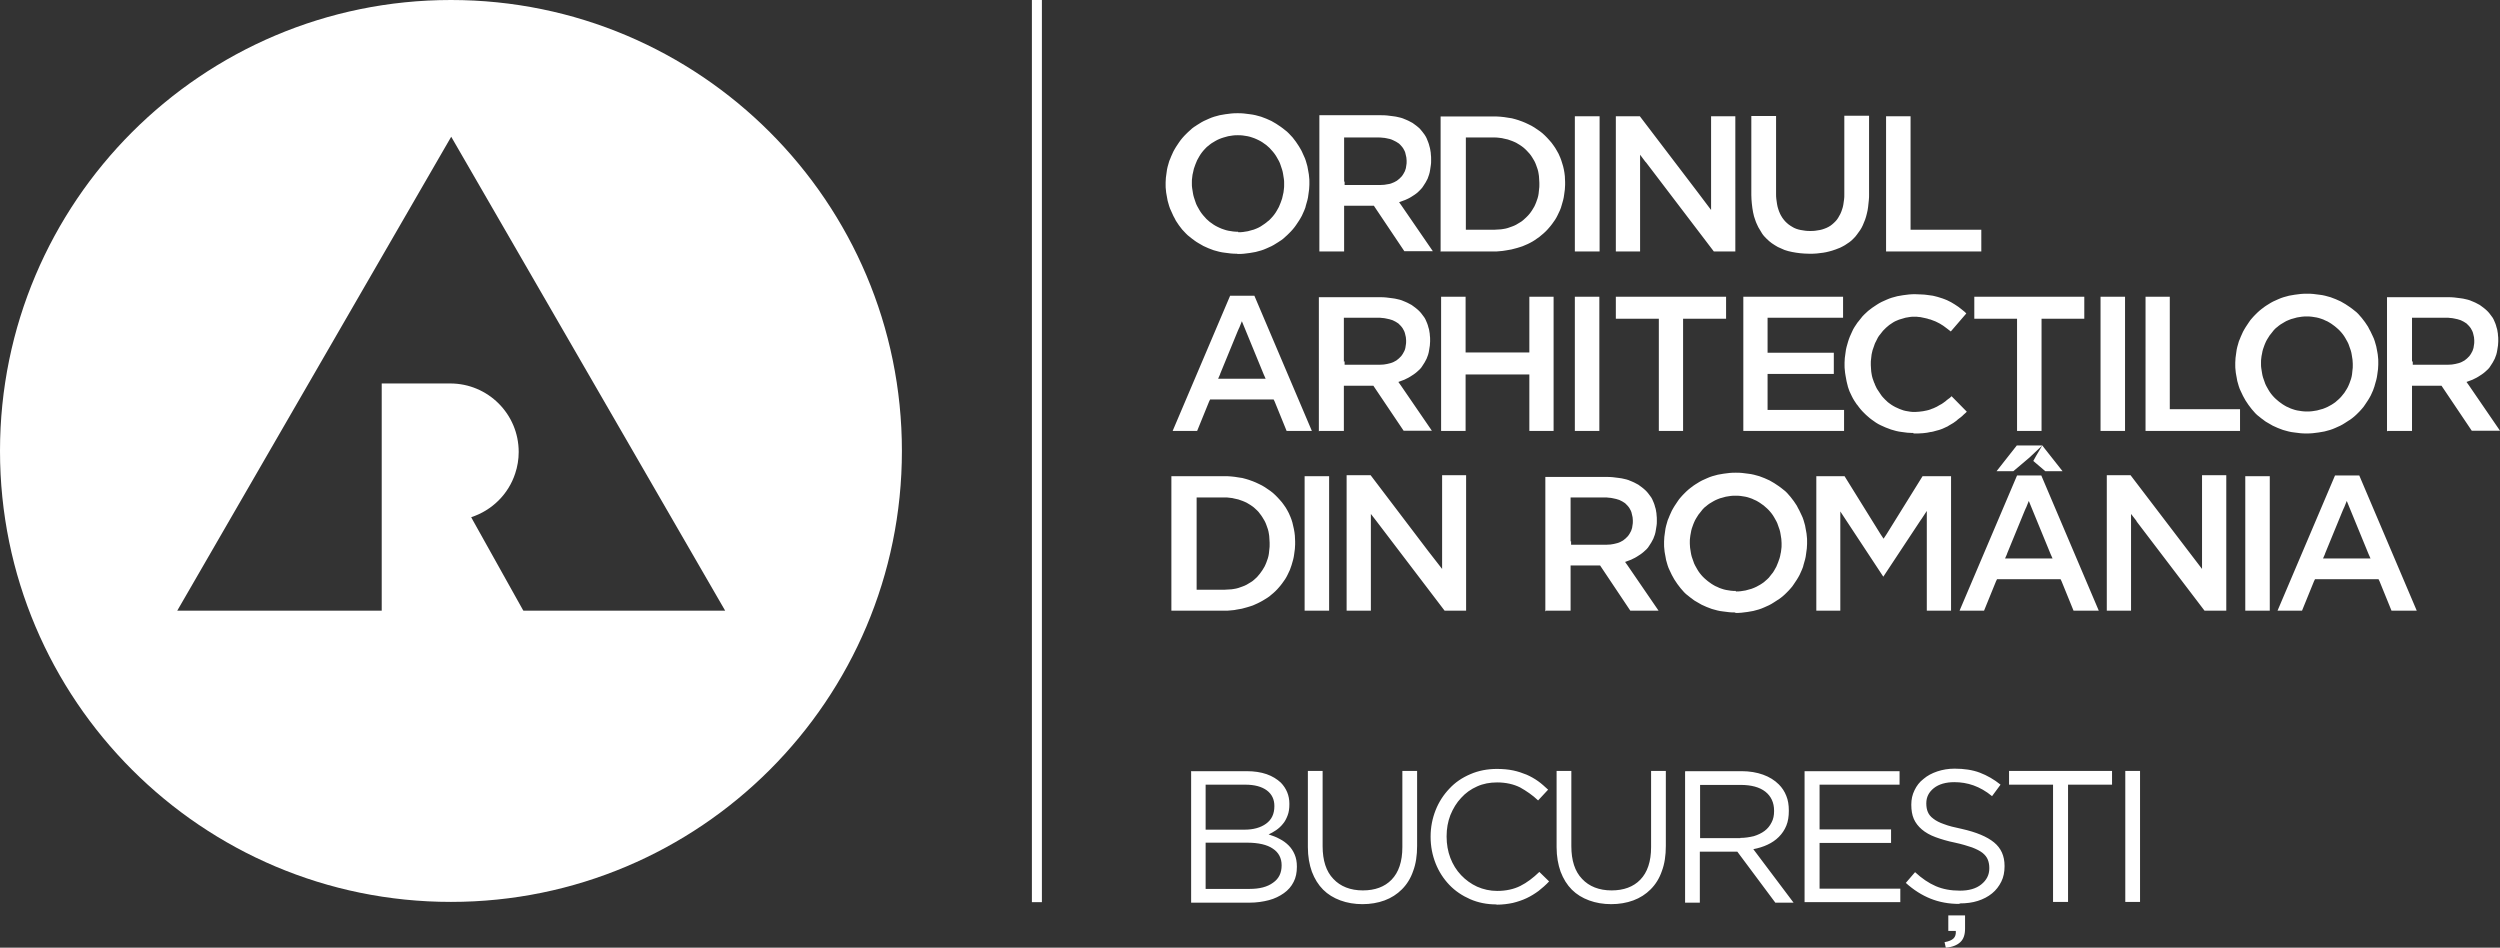 <?xml version="1.0" encoding="UTF-8" standalone="no"?>
<svg
   xmlns:svg="http://www.w3.org/2000/svg"
   xmlns="http://www.w3.org/2000/svg"
   style="fill-rule:evenodd"
   id="svg2"
   viewBox="0 0 5542.256 2100.859"
   height="74.44"
   width="196.379"
   version="1.1">
  <rect x="0" y="0" width="5542.256" height="2100.859" fill="#333333" stroke="none"/>
  <path
     id="path2"
     style="fill:#ffffff;fill-opacity:1"
     d="m 999.723,-1.0183e-4 c 551.953,0 999.723,447.769 999.723,999.723 0,551.953 -447.769,999.723 -999.723,999.723 C 447.769,1999.446 -1.3919578e-4,1551.676 -1.3919578e-4,999.723 -1.3919578e-4,447.769 447.769,-1.0183e-4 999.723,-1.0183e-4 z M 1159.878,1353.283 l -111.388,-199.501 -3.879,-7.204 c 45.996,-14.963 82.571,-50.984 97.534,-96.98 4.987,-14.963 7.758,-31.034 7.758,-47.659 0,-84.234 -68.163,-151.843 -151.843,-151.843 l -151.843,0 0,503.741 -453.311,0 303.685,-525.353 303.685,-525.353 303.685,525.353 303.685,525.353 -446.661,0 z" />
  <path
     style="fill:#ffffff;fill-rule:nonzero;fill-opacity:1"
     id="polygon12"
     d="m 2309.781,-1.0183e-4 -22.167,0 0,2000 22.167,0 z" />
  <path
     d="m 5292.879,955.389 h 54.309 v -92.546 -3.879 -3.879 h 3.879 3.879 53.2 1.108 1.663 1.663 l 1.108,1.663 1.108,1.663 64.838,96.426 h 62.621 l -68.717,-100.305 -2.771,-3.879 -2.771,-3.879 4.433,-1.663 4.433,-1.663 c 3.325,-1.108 6.096,-2.217 8.867,-3.879 2.771,-1.108 5.542,-2.771 8.312,-4.433 2.771,-1.663 5.542,-3.325 7.758,-4.988 2.771,-1.663 4.987,-3.879 7.204,-5.542 2.217,-2.217 4.433,-3.879 6.65,-6.096 2.217,-2.217 3.879,-4.433 5.542,-7.204 1.663,-2.217 3.325,-4.988 4.987,-7.758 1.663,-2.771 2.771,-5.542 4.433,-8.313 v 0 0 c 1.108,-2.771 2.217,-6.096 3.325,-8.867 1.108,-3.325 1.663,-6.65 2.217,-9.975 0.554,-3.325 1.108,-7.204 1.663,-10.529 0,-2.771 0.554,-6.096 0.554,-8.867 v -2.217 -1.108 c 0,-3.325 0,-7.204 -0.554,-9.975 0,-3.325 -0.554,-6.096 -1.108,-8.867 v -0.554 c -0.554,-3.325 -1.108,-6.096 -2.217,-8.867 -0.554,-2.771 -1.663,-6.096 -2.771,-8.867 -1.108,-2.771 -2.217,-5.542 -3.325,-7.758 v 0 c -1.108,-2.771 -2.771,-4.988 -4.433,-7.204 -1.663,-2.217 -3.325,-4.433 -4.987,-6.65 -1.663,-2.217 -3.879,-4.433 -5.542,-6.096 -2.217,-2.217 -4.987,-4.433 -7.758,-6.65 -2.771,-2.217 -5.542,-3.879 -8.312,-6.096 -2.771,-1.663 -6.096,-3.325 -9.421,-4.988 -3.325,-1.663 -6.65,-2.771 -10.529,-4.433 l -1.108,-0.554 c -3.325,-1.108 -6.65,-2.217 -9.975,-2.771 v 0 c -3.879,-1.108 -7.758,-1.663 -12.192,-2.217 -4.433,-0.554 -8.313,-1.108 -13.3,-1.663 -4.433,-0.554 -8.867,-0.554 -13.854,-0.554 h -135.218 v 297.589 z m 54.309,-153.505 v -89.776 -3.879 -3.879 h 3.879 3.879 68.163 c 2.771,0 6.096,0 8.867,0.554 2.771,0 5.542,0.554 8.312,1.108 2.771,0.554 4.988,1.108 7.758,1.663 2.217,0.554 4.987,1.663 7.204,2.217 2.217,1.108 4.433,2.217 6.65,3.325 2.217,1.108 3.879,2.771 6.096,3.879 1.663,1.663 3.325,3.325 4.988,4.988 1.663,1.663 2.771,3.325 4.433,5.542 1.108,2.217 2.217,3.879 3.325,6.096 1.108,2.217 1.663,4.433 2.217,6.65 0.554,2.217 1.108,4.988 1.663,7.204 v 0 c 0,2.217 0.554,4.433 0.554,6.65 v 0 1.663 1.108 c 0,2.217 0,4.988 -0.554,7.204 -0.554,2.217 -0.554,4.988 -1.108,7.204 -0.554,2.217 -1.663,4.433 -2.217,6.65 v 0 c -1.108,2.217 -2.217,3.879 -3.325,6.096 -1.108,2.217 -2.771,3.879 -3.879,5.542 -1.663,1.663 -3.325,3.325 -4.987,4.988 -1.663,1.663 -3.879,2.771 -5.542,4.433 -2.217,1.108 -3.879,2.217 -6.096,3.325 v 0 0 c -4.433,2.217 -9.421,3.325 -14.408,4.433 -4.988,1.108 -9.975,1.663 -15.517,1.663 v 0 h -1.663 -69.271 -3.879 -3.879 v -3.879 -3.879 z m -862.843,224.993 11.083,-9.421 3.325,-2.771 28.817,-27.154 v 0 h -56.525 l -44.888,57.08 h 37.129 z m 23.275,-4.987 26.6,22.721 h 38.238 l -39.346,-49.875 -5.542,-7.204 v 0 l -13.854,23.275 z M 4026.6,1353.838 h 53.2 v -190.635 -4.987 -2.771 -21.613 c 31.588,48.213 63.73,96.426 95.317,144.638 l 83.126,-125.797 1.663,-2.217 v 0 l 11.637,-17.733 v 21.613 2.771 4.988 191.743 h 53.755 V 1055.694 h -63.175 l -79.8,128.567 -3.325,4.987 -3.325,4.987 -3.325,-4.987 -3.325,-4.987 -79.8,-128.567 H 4026.6 Z m 1022.444,0 h 54.309 l 26.6,-65.392 1.108,-2.217 1.108,-2.217 h 2.217 2.217 131.893 2.217 2.217 l 1.108,2.217 1.108,2.217 26.6,65.392 h 55.971 l -127.459,-299.806 h -53.755 z m 105.292,-126.351 39.346,-95.871 2.217,-4.987 1.108,-2.217 v 0 l 5.542,-13.854 8.867,21.613 v 0 l 39.346,95.871 v 0 l 2.217,4.987 2.217,4.988 h -5.542 -5.542 -83.126 -5.542 -5.542 l 2.217,-4.988 2.217,-4.987 z m -810.197,126.351 h 54.309 l 26.6,-65.392 1.108,-2.217 1.108,-2.217 h 2.217 2.217 131.893 2.217 2.217 l 1.108,2.217 1.108,2.217 26.6,65.392 h 55.971 l -127.459,-299.806 h -53.755 z m 105.292,-126.351 39.346,-95.871 2.217,-4.987 1.108,-2.217 v 0 l 5.542,-13.854 8.867,21.613 v 0 l 39.346,95.871 v 0 l 2.217,4.987 2.217,4.988 h -5.542 -5.542 -83.126 -5.542 -5.542 l 2.217,-4.988 2.217,-4.987 z M 2599.612,955.389 h 54.309 l 26.6,-65.392 1.108,-2.217 1.108,-2.217 h 2.217 2.217 131.893 2.217 2.217 l 1.108,2.217 1.108,2.217 26.6,65.392 h 55.971 L 2780.826,655.583 h -53.755 z m 105.292,-126.351 39.346,-95.871 2.217,-4.988 1.108,-2.217 v 0 l 5.542,-13.854 8.867,21.613 v 0 l 39.346,95.871 v 0 l 2.217,4.988 2.217,4.988 h -5.542 -5.542 -83.126 -5.542 -5.542 l 2.217,-4.988 2.217,-4.988 z m 2019.396,353.006 v -21.058 -2.771 -18.842 l 11.638,14.963 1.108,2.217 17.733,23.275 132.447,174.009 h 48.213 v -300.36 h -53.755 v 165.697 21.058 2.217 18.842 l -30.479,-39.9 v 0 l -128.013,-167.914 h -52.646 v 300.36 h 53.755 z m -1685.231,0 v -21.058 -2.771 -18.842 l 11.637,14.963 1.663,2.217 17.733,23.275 132.447,174.009 h 47.659 v -300.36 h -53.2 v 165.697 21.058 2.217 18.842 l -31.034,-39.9 v 0 l -127.459,-167.914 h -53.2 v 300.36 h 53.755 z m 596.841,-796.342 v -21.058 -2.217 -19.396 l 11.638,15.517 1.663,1.663 17.733,23.275 132.447,174.009 h 47.659 V 257.689 h -53.755 v 165.143 21.058 2.771 18.842 l -30.479,-40.454 v 0 L 3635.356,257.689 h -53.2 v 299.806 h 53.755 z m -892.214,177.334 c 4.433,0 9.421,0 13.854,-0.554 4.433,-0.554 8.867,-1.108 13.3,-1.663 4.433,-0.554 8.867,-1.663 12.746,-2.217 4.433,-1.108 8.313,-2.217 12.192,-3.325 3.879,-1.108 7.758,-2.771 11.637,-4.433 3.879,-1.663 7.758,-3.325 11.083,-4.988 3.325,-1.663 7.204,-3.879 10.529,-6.096 3.325,-2.217 6.65,-3.879 9.421,-6.096 l 1.108,-0.554 c 3.325,-2.217 6.65,-4.988 9.421,-7.758 3.325,-2.771 6.096,-5.542 8.867,-8.313 2.771,-2.771 5.542,-5.542 8.313,-8.867 2.771,-3.325 4.987,-6.096 7.204,-9.421 v 0 c 2.217,-3.325 4.433,-6.65 6.65,-9.975 2.217,-3.325 3.879,-6.65 6.096,-10.529 1.663,-3.325 3.325,-7.204 4.987,-11.083 v 0 c 1.108,-3.325 2.771,-6.096 3.325,-9.421 l 0.554,-2.217 c 1.108,-3.879 2.217,-7.758 3.325,-11.638 1.108,-3.879 1.663,-7.758 2.217,-12.192 0.554,-3.879 1.108,-8.313 1.663,-12.192 0,-3.325 0.554,-6.65 0.554,-9.975 v -2.771 -1.108 -2.771 c 0,-3.325 0,-6.65 -0.554,-9.975 -0.554,-4.433 -0.554,-8.313 -1.663,-12.192 -0.554,-3.879 -1.663,-8.313 -2.217,-12.192 -1.108,-3.879 -2.217,-7.758 -3.325,-11.638 -1.108,-3.879 -2.771,-7.758 -4.433,-11.083 -1.663,-3.879 -3.325,-7.204 -4.988,-11.083 -1.663,-3.325 -3.879,-6.65 -6.096,-10.529 -1.663,-2.771 -3.879,-5.542 -5.542,-8.313 l -1.108,-1.663 c -2.217,-3.325 -4.987,-6.096 -7.204,-9.421 -2.771,-2.771 -5.542,-6.096 -8.312,-8.867 -2.771,-2.771 -5.542,-5.542 -8.867,-7.758 v 0 c -2.771,-2.217 -6.096,-4.988 -9.421,-7.204 l -1.663,-1.108 c -2.771,-1.663 -5.542,-3.879 -8.312,-5.542 -3.325,-2.217 -7.204,-3.879 -10.529,-6.096 -3.879,-1.663 -7.204,-3.325 -11.083,-4.988 -3.879,-1.663 -7.758,-2.771 -11.637,-4.433 -3.879,-1.108 -8.313,-2.217 -12.192,-3.325 -4.433,-1.108 -8.312,-1.663 -12.746,-2.217 -4.433,-0.554 -8.867,-1.108 -13.3,-1.663 -4.433,-0.554 -9.421,-0.554 -13.854,-0.554 -4.433,0 -9.421,0 -13.854,0.554 -4.433,0.554 -8.867,1.108 -13.3,1.663 -4.433,0.554 -8.867,1.663 -12.746,2.217 -4.433,1.108 -8.312,2.217 -12.192,3.325 -3.879,1.108 -7.758,2.771 -11.638,4.433 -3.879,1.663 -7.758,3.325 -11.083,4.988 -3.325,1.663 -7.204,3.879 -10.529,6.096 -3.325,2.217 -6.65,3.879 -9.421,6.096 l -1.108,0.554 c -3.325,2.217 -6.65,4.988 -9.421,7.758 -3.325,2.771 -6.096,5.542 -8.867,8.313 -2.771,2.771 -5.542,5.542 -8.312,8.867 -2.771,3.325 -4.988,6.096 -7.204,9.421 v 0 c -2.217,3.325 -4.433,6.65 -6.65,9.975 -2.217,3.325 -3.879,6.65 -6.096,10.529 -1.663,3.325 -3.325,7.204 -4.988,11.083 v 0 c -1.108,3.325 -2.771,6.65 -3.879,9.421 l -0.554,1.663 c -1.108,3.879 -2.217,7.758 -3.325,11.638 -1.108,3.879 -1.663,7.758 -2.217,12.192 -0.554,3.879 -1.108,8.313 -1.663,12.192 0,3.325 -0.554,6.65 -0.554,9.975 v 2.771 1.108 2.771 c 0,3.325 0,6.65 0.554,9.975 v 0 c 0.554,4.433 0.554,8.313 1.663,12.192 0.554,3.879 1.663,8.313 2.217,12.192 1.108,3.879 2.217,7.758 3.325,11.638 1.108,3.879 2.771,7.758 4.433,11.083 1.663,3.879 3.325,7.204 4.988,11.083 1.663,3.325 3.879,6.65 5.542,10.529 2.217,3.325 4.433,6.65 6.65,9.975 v 0 c 2.217,3.325 4.987,6.096 7.204,9.421 2.771,2.771 5.542,6.096 8.313,8.867 2.771,2.771 5.542,5.542 8.867,7.758 3.325,2.771 6.096,4.988 9.421,7.204 l 0.554,0.554 c 3.325,2.217 6.096,4.433 9.421,6.096 3.325,2.217 7.204,3.879 10.529,6.096 3.879,1.663 7.204,3.325 11.083,4.988 3.879,1.663 7.758,2.771 11.637,4.433 3.879,1.108 8.313,2.217 12.192,3.325 4.433,1.108 8.312,1.663 12.746,2.217 4.433,0.554 8.867,1.108 13.3,1.663 4.433,0.554 9.421,0.554 13.854,0.554 z m 1.108,-49.321 c -3.879,0 -7.204,0 -11.083,-0.554 -3.325,-0.554 -7.204,-1.108 -10.529,-1.663 -3.325,-0.554 -6.65,-1.663 -9.975,-2.771 -3.325,-1.108 -6.65,-2.217 -9.975,-3.879 -3.325,-1.663 -6.096,-2.771 -8.867,-4.433 -2.771,-1.663 -5.542,-3.325 -8.312,-5.542 -2.771,-1.663 -5.542,-3.879 -7.758,-6.096 -2.771,-2.217 -4.987,-4.433 -7.204,-7.204 -2.217,-2.217 -4.433,-4.988 -6.65,-7.758 v 0 c -2.217,-2.771 -3.879,-5.542 -5.542,-8.313 -1.663,-2.771 -3.325,-5.542 -4.987,-8.867 -1.663,-2.771 -2.771,-6.096 -3.879,-9.421 v 0 c -1.108,-3.325 -2.217,-6.65 -3.325,-9.975 -1.108,-3.325 -1.663,-6.65 -2.217,-9.975 -0.554,-3.325 -1.108,-6.65 -1.663,-10.529 -0.554,-2.771 -0.554,-6.096 -0.554,-8.867 v 0 -1.663 -1.108 -1.663 0 c 0,-3.325 0,-6.096 0.554,-8.867 0.554,-3.325 0.554,-7.204 1.663,-10.529 0.554,-3.325 1.663,-6.65 2.217,-9.975 1.108,-3.325 2.217,-6.65 3.325,-9.421 v 0 c 1.108,-3.325 2.771,-6.096 3.879,-9.421 v 0 c 1.663,-2.771 3.325,-6.096 4.987,-8.867 1.663,-2.771 3.325,-5.542 5.542,-8.313 2.217,-2.771 3.879,-4.988 6.65,-7.758 2.217,-2.217 4.433,-4.988 7.204,-6.65 v 0 c 2.771,-2.217 4.987,-4.433 7.758,-6.096 2.771,-1.663 5.542,-3.325 8.312,-4.988 2.771,-1.663 6.096,-3.325 8.867,-4.433 v 0 c 3.325,-1.108 6.65,-2.771 9.421,-3.325 3.325,-1.108 6.65,-1.663 9.975,-2.771 3.325,-0.554 7.204,-1.108 10.529,-1.663 3.325,-0.554 7.204,-0.554 11.083,-0.554 v 0 0 0 c 3.879,0 7.204,0 11.083,0.554 3.325,0.554 7.204,1.108 10.529,1.663 3.325,0.554 6.65,1.663 9.975,2.771 3.325,1.108 6.65,2.217 9.975,3.879 3.325,1.663 6.096,2.771 8.867,4.433 2.771,1.663 5.542,3.325 8.313,5.542 2.771,1.663 5.542,3.879 7.758,6.096 2.771,2.217 4.987,4.433 7.204,7.204 2.217,2.217 4.433,4.988 6.65,7.758 v 0 c 2.217,2.771 3.879,5.542 5.542,8.313 1.663,2.771 3.325,5.542 4.987,8.867 1.663,2.771 2.771,6.096 3.879,9.421 v 0 c 1.108,3.325 2.217,6.65 3.325,9.975 1.108,3.325 1.663,6.65 2.217,9.975 0.554,3.325 1.108,6.65 1.663,10.529 0.554,2.771 0.554,6.096 0.554,8.867 v 0 1.663 1.108 1.663 0 c 0,3.325 0,6.096 -0.554,9.421 -0.554,3.325 -0.554,7.204 -1.663,10.529 -0.554,3.325 -1.663,6.65 -2.217,9.975 -1.108,3.325 -2.217,6.65 -3.325,9.421 -1.108,3.325 -2.771,6.096 -3.879,9.421 -1.663,2.771 -3.325,6.096 -4.987,8.867 -1.663,2.771 -3.325,5.542 -5.542,8.313 -2.217,2.771 -3.879,4.988 -6.65,7.758 -2.217,2.217 -4.433,4.988 -7.204,6.65 -2.771,2.217 -4.988,4.433 -7.758,6.096 -2.771,1.663 -5.542,3.879 -8.313,5.542 -2.771,1.663 -6.096,3.325 -8.867,4.433 v 0 c -3.325,1.108 -6.096,2.771 -9.421,3.325 -3.325,1.108 -6.65,1.663 -9.975,2.771 -3.325,0.554 -7.204,1.108 -10.529,1.663 -3.325,0.554 -7.204,0.554 -11.083,0.554 v 0 0 0 z m 180.105,43.779 h 54.863 v -93.655 -3.879 -3.879 h 3.879 3.879 53.755 1.108 1.663 1.663 l 1.108,1.663 1.108,1.663 65.392,97.534 h 63.175 l -69.271,-100.859 -2.771,-3.879 -2.771,-3.879 4.433,-1.663 4.433,-1.663 c 3.325,-1.108 6.096,-2.217 9.421,-3.879 2.771,-1.108 5.542,-2.771 8.312,-4.433 2.771,-1.663 5.542,-3.325 7.758,-4.988 2.771,-1.663 4.988,-3.879 7.204,-5.542 2.217,-2.217 4.433,-4.433 6.65,-6.65 2.217,-2.217 3.879,-4.433 5.542,-7.204 1.663,-2.771 3.325,-4.988 4.987,-7.758 1.663,-2.771 2.771,-5.542 4.433,-8.313 v 0 0 c 1.108,-2.771 2.217,-6.096 3.325,-9.421 1.108,-3.325 1.663,-6.65 2.217,-9.975 0.554,-3.325 1.108,-7.204 1.663,-11.083 0.554,-2.771 0.554,-6.096 0.554,-9.421 v -2.217 -1.108 c 0,-3.325 0,-7.204 -0.554,-10.529 0,-3.325 -0.554,-6.096 -1.108,-8.867 v -0.554 c -0.554,-3.325 -1.108,-6.096 -2.217,-9.421 -0.554,-2.771 -1.663,-6.096 -2.771,-8.867 -1.108,-2.771 -2.217,-5.542 -3.325,-8.313 v 0 c -1.108,-2.771 -2.771,-4.988 -4.433,-7.758 -1.663,-2.217 -3.325,-4.433 -4.987,-6.65 -1.663,-2.217 -3.879,-4.433 -5.542,-6.65 -2.217,-2.217 -4.987,-4.433 -7.758,-6.65 -2.771,-2.217 -5.542,-3.879 -8.312,-6.096 -2.771,-1.663 -6.096,-3.325 -9.421,-4.988 -3.325,-1.663 -6.65,-2.771 -10.529,-4.433 l -1.108,-0.554 c -3.325,-1.108 -6.65,-2.217 -9.975,-2.771 v 0 c -3.879,-1.108 -7.758,-1.663 -12.192,-2.217 -4.433,-0.554 -8.867,-1.108 -13.3,-1.663 -4.433,-0.554 -8.867,-0.554 -13.854,-0.554 h -136.326 v 299.806 z m 54.863,-154.613 v -90.33 -3.879 -3.879 h 3.879 3.879 68.717 c 2.771,0 6.096,0 8.867,0.554 2.771,0 5.542,0.554 8.313,1.108 2.771,0.554 4.987,1.108 7.758,1.663 2.217,0.554 4.987,1.663 7.204,2.771 2.217,1.108 4.433,2.217 6.65,3.325 2.217,1.108 3.879,2.771 6.096,3.879 1.663,1.663 3.879,3.325 4.987,4.988 1.663,1.663 2.771,3.325 4.433,5.542 1.108,2.217 2.217,3.879 3.325,6.096 1.108,2.217 1.663,4.433 2.217,7.204 0.554,2.217 1.108,4.988 1.663,7.204 v 0 c 0,2.217 0.554,4.433 0.554,6.65 v 0 1.663 1.108 c 0,2.217 0,4.988 -0.554,7.204 -0.554,2.217 -0.554,4.988 -1.108,7.204 -0.554,2.217 -1.663,4.433 -2.217,6.65 v 0 c -1.108,2.217 -2.217,3.879 -3.325,6.096 -1.108,2.217 -2.771,3.879 -3.879,5.542 -1.663,1.663 -3.325,3.325 -4.988,4.988 -1.663,1.663 -3.879,2.771 -5.542,4.433 -2.217,1.108 -3.879,2.217 -6.096,3.325 v 0 0 c -4.433,2.217 -9.421,3.879 -14.408,4.433 -4.988,1.108 -9.975,1.663 -15.517,1.663 v 0 h -1.663 -70.38 -3.879 -3.879 v -3.879 -3.879 z m 215.018,154.613 h 115.267 2.771 c 3.879,0 7.204,0 11.083,-0.554 4.433,-0.554 9.421,-0.554 13.854,-1.663 v 0 c 4.433,-0.554 8.867,-1.663 12.746,-2.217 v 0 c 4.433,-1.108 8.312,-2.217 12.746,-3.325 4.433,-1.108 8.312,-2.771 12.192,-3.879 3.879,-1.663 7.758,-3.325 11.638,-4.988 3.879,-1.663 7.204,-3.879 10.529,-5.542 3.325,-2.217 6.65,-3.879 9.975,-6.65 3.325,-2.217 6.65,-4.433 9.421,-7.204 2.771,-2.217 6.096,-4.988 8.867,-7.758 2.771,-2.771 5.542,-5.542 7.758,-8.313 2.217,-2.771 4.987,-5.542 7.204,-8.867 v 0 c 2.217,-3.325 4.433,-6.096 6.65,-9.421 2.217,-3.325 3.879,-6.65 5.542,-9.975 1.663,-3.325 3.325,-7.204 4.988,-10.529 1.108,-3.325 2.771,-6.096 3.325,-9.421 l 0.554,-1.663 c 1.108,-3.879 2.217,-7.758 3.325,-11.638 1.108,-3.879 1.663,-7.758 2.217,-11.638 0.554,-3.879 1.108,-7.758 1.663,-12.192 0,-3.325 0.554,-6.65 0.554,-9.975 v -2.771 -1.108 -2.771 c 0,-4.433 -0.554,-8.867 -0.554,-12.746 -0.554,-4.988 -1.108,-9.975 -2.217,-14.963 -1.108,-4.988 -2.217,-9.975 -3.879,-14.408 -1.108,-4.433 -2.771,-8.313 -4.433,-12.746 l -0.554,-1.108 c -1.663,-4.433 -3.879,-8.867 -6.65,-13.3 -2.217,-4.433 -4.987,-8.313 -7.758,-12.192 -2.771,-3.879 -5.542,-7.758 -8.867,-11.083 -3.325,-3.879 -6.65,-7.204 -9.975,-10.529 -3.325,-3.325 -7.204,-6.65 -11.083,-9.421 -3.879,-2.771 -7.758,-5.542 -12.192,-8.313 -4.433,-2.771 -8.312,-4.988 -13.3,-7.204 v 0 c -4.433,-2.217 -9.421,-4.433 -13.854,-6.096 l -1.663,-0.554 c -4.433,-1.663 -8.867,-3.325 -13.3,-4.433 -4.987,-1.663 -10.529,-2.771 -16.071,-3.325 -5.542,-1.108 -11.083,-1.663 -16.625,-2.217 -4.988,-0.554 -9.975,-0.554 -14.963,-0.554 h -2.771 -115.267 v 299.806 z m 54.863,-55.417 v -189.526 -3.879 -3.879 h 3.879 3.879 53.755 1.663 v 0 c 3.325,0 6.65,0 9.421,0.554 3.325,0.554 7.204,0.554 10.529,1.663 3.325,0.554 6.65,1.663 9.975,2.217 3.325,1.108 6.65,2.217 9.421,3.325 v 0 c 3.325,1.108 6.096,2.771 8.867,3.879 2.771,1.663 5.542,3.325 8.313,4.988 2.771,1.663 5.542,3.879 7.758,5.542 2.771,2.217 4.988,4.433 7.204,6.65 v 0 0 0 c 2.217,2.217 4.433,4.988 6.65,7.204 v 0 c 2.217,2.771 3.879,4.988 5.542,7.758 1.663,2.771 3.325,5.542 4.987,8.313 v 0 c 1.663,2.771 2.771,6.096 3.879,8.867 v 0 0 c 1.108,3.325 2.217,6.096 3.325,9.421 1.108,3.325 1.663,6.65 2.217,9.975 0.554,3.325 1.108,6.65 1.108,10.529 0,2.771 0.554,6.096 0.554,9.421 v 0 1.663 1.108 1.663 0 c 0,3.325 0,6.65 -0.554,9.421 -0.554,3.325 -0.554,7.204 -1.108,10.529 -0.554,3.325 -1.108,6.65 -2.217,9.975 v 0 c -1.108,3.325 -2.217,6.65 -3.325,9.421 v 0 c -1.108,3.325 -2.771,6.096 -3.879,8.867 -1.663,2.771 -3.325,5.542 -4.987,8.313 -1.663,2.771 -3.879,5.542 -5.542,7.758 v 0 c -2.217,2.217 -3.879,4.988 -6.65,7.204 l -1.108,1.108 v 0 c -2.217,1.663 -3.879,3.879 -6.096,5.542 -2.217,2.217 -4.987,3.879 -7.758,5.542 -2.771,1.663 -5.542,3.325 -8.313,4.988 -2.771,1.663 -6.096,2.771 -8.867,3.879 -3.325,1.108 -6.096,2.217 -9.421,3.325 -3.325,1.108 -6.65,1.663 -9.975,2.217 -3.325,0.554 -7.204,1.108 -10.529,1.108 -2.771,0 -6.096,0.554 -9.421,0.554 v 0 h -1.663 -53.755 -3.879 -3.879 v -3.879 -3.879 z m 296.481,-244.389 h -54.863 v 299.806 h 54.863 z m 466.611,304.794 c 4.987,0 9.975,0 14.963,-0.554 4.987,-0.554 9.421,-1.108 13.854,-1.663 4.433,-0.554 8.867,-1.663 13.3,-2.771 4.433,-1.108 8.313,-2.217 12.746,-3.879 l 1.663,-0.554 c 3.325,-1.108 6.65,-2.771 9.975,-3.879 3.879,-1.663 7.204,-3.879 10.529,-5.542 3.325,-2.217 6.65,-4.433 9.975,-6.65 v 0 c 3.325,-2.217 6.096,-4.988 8.867,-7.758 2.771,-2.771 5.542,-5.542 7.758,-8.867 v 0 c 2.217,-3.325 4.987,-6.65 7.204,-9.975 2.217,-3.325 4.433,-7.204 6.096,-11.083 1.663,-3.879 3.325,-7.758 4.987,-12.192 v 0 c 1.663,-4.433 2.771,-8.867 3.879,-13.3 1.108,-4.433 2.217,-9.421 2.771,-14.408 0.554,-4.988 1.108,-9.975 1.663,-15.517 0.554,-4.433 0.554,-8.867 0.554,-13.854 V 426.711 256.581 h -54.863 v 172.901 1.663 0 c 0,3.879 0,7.758 -0.554,11.083 -0.554,3.879 -1.108,7.758 -1.663,11.638 -0.554,3.879 -1.663,7.204 -2.771,10.529 -1.108,3.325 -2.217,6.65 -3.879,9.975 -1.663,3.325 -3.325,6.096 -4.988,8.867 -1.663,2.771 -3.879,5.542 -6.096,7.758 -2.217,2.217 -4.433,4.433 -7.204,6.65 -2.771,2.217 -4.987,3.879 -8.312,5.542 v 0 c -2.771,1.663 -6.096,2.771 -8.867,3.879 -3.325,1.108 -6.096,2.217 -9.421,2.771 -3.325,0.554 -6.65,1.108 -10.529,1.663 -3.325,0.554 -7.204,0.554 -11.083,0.554 -3.879,0 -7.204,0 -11.083,-0.554 -3.325,-0.554 -7.204,-1.108 -10.529,-1.663 -3.325,-0.554 -6.65,-1.663 -9.975,-2.771 -3.325,-1.108 -6.096,-2.771 -8.867,-4.433 -2.771,-1.663 -5.542,-3.325 -8.312,-5.542 -2.771,-2.217 -4.988,-4.433 -7.204,-6.65 -2.217,-2.217 -3.879,-4.988 -6.096,-7.758 -1.108,-1.663 -2.217,-3.879 -3.325,-5.542 v 0 l -1.663,-3.325 c -1.663,-3.325 -2.771,-6.65 -3.879,-9.975 v 0 c -1.108,-3.325 -2.217,-7.204 -2.771,-11.083 v 0 c -0.554,-3.879 -1.108,-7.758 -1.663,-11.638 v 0 c -0.554,-3.879 -0.554,-7.758 -0.554,-11.638 v 0 -1.663 -170.684 h -54.863 v 172.347 2.771 c 0,6.65 0.554,12.746 1.108,18.842 0.554,6.65 1.663,13.3 2.771,19.396 1.108,6.096 2.771,12.192 4.987,17.733 1.663,5.542 4.433,10.529 6.65,15.517 v 0 c 2.771,4.988 5.542,9.421 8.312,13.854 2.771,4.433 6.65,8.313 9.975,11.638 v 0 c 3.879,3.879 7.758,7.204 11.637,9.975 4.433,3.325 8.867,5.542 13.3,8.313 4.988,2.217 9.975,4.433 14.963,6.65 4.988,1.663 10.529,3.325 16.625,4.433 6.096,1.108 12.192,2.217 18.288,2.771 6.096,0.554 12.746,1.108 19.95,1.108 z m 379.606,-53.2 h -149.626 -3.325 -3.879 v -3.879 -3.325 -244.389 h -54.309 v 299.806 h 211.139 z M 2924.91,955.389 h 54.309 v -92.546 -3.879 -3.879 h 3.879 3.879 53.2 1.108 1.663 1.663 l 1.108,1.663 1.108,1.663 64.838,96.426 h 62.621 l -68.717,-100.305 -2.771,-3.879 -2.771,-3.879 4.433,-1.663 4.433,-1.663 c 3.325,-1.108 6.096,-2.217 8.867,-3.879 2.771,-1.108 5.542,-2.771 8.313,-4.433 2.771,-1.663 5.542,-3.325 7.758,-4.988 2.771,-1.663 4.988,-3.879 7.204,-5.542 2.217,-2.217 4.433,-3.879 6.65,-6.096 2.217,-2.217 3.879,-4.433 5.542,-7.204 1.663,-2.217 3.325,-4.988 4.987,-7.758 1.663,-2.771 2.771,-5.542 4.433,-8.313 v 0 0 c 1.108,-2.771 2.217,-6.096 3.325,-8.867 1.108,-3.325 1.663,-6.65 2.217,-9.975 0.554,-3.325 1.108,-7.204 1.663,-10.529 0,-2.771 0.554,-6.096 0.554,-8.867 v -2.217 -1.108 c 0,-3.325 0,-7.204 -0.554,-9.975 0,-3.325 -0.554,-6.096 -1.108,-8.867 v -0.554 c -0.554,-3.325 -1.108,-6.096 -2.217,-8.867 -0.554,-2.771 -1.663,-6.096 -2.771,-8.867 -1.108,-2.771 -2.217,-5.542 -3.325,-7.758 v 0 c -1.108,-2.771 -2.771,-4.988 -4.433,-7.204 -1.663,-2.217 -3.325,-4.433 -4.988,-6.65 -1.663,-2.217 -3.879,-4.433 -5.542,-6.096 -2.217,-2.217 -4.987,-4.433 -7.758,-6.65 -2.771,-2.217 -5.542,-3.879 -8.312,-6.096 -2.771,-1.663 -6.096,-3.325 -9.421,-4.988 -3.325,-1.663 -6.65,-2.771 -10.529,-4.433 l -1.108,-0.554 c -3.325,-1.108 -6.65,-2.217 -9.975,-2.771 v 0 c -3.879,-1.108 -7.758,-1.663 -12.192,-2.217 -4.433,-0.554 -8.312,-1.108 -13.3,-1.663 -4.433,-0.554 -8.867,-0.554 -13.854,-0.554 h -135.218 v 297.589 z m 54.309,-153.505 v -89.776 -3.879 -3.879 h 3.879 3.879 68.163 c 2.771,0 6.096,0 8.867,0.554 2.771,0 5.542,0.554 8.313,1.108 2.771,0.554 4.987,1.108 7.758,1.663 2.217,0.554 4.988,1.663 7.204,2.217 2.217,1.108 4.433,2.217 6.65,3.325 2.217,1.108 3.879,2.771 6.096,3.879 1.663,1.663 3.325,3.325 4.987,4.988 1.663,1.663 2.771,3.325 4.433,5.542 1.108,2.217 2.217,3.879 3.325,6.096 1.108,2.217 1.663,4.433 2.217,6.65 0.554,2.217 1.108,4.988 1.663,7.204 v 0 c 0,2.217 0.554,4.433 0.554,6.65 v 0 1.663 1.108 c 0,2.217 0,4.988 -0.554,7.204 -0.554,2.217 -0.554,4.988 -1.108,7.204 -0.554,2.217 -1.108,4.433 -2.217,6.65 v 0 c -1.108,2.217 -2.217,3.879 -3.325,6.096 -1.108,2.217 -2.771,3.879 -3.879,5.542 -1.663,1.663 -3.325,3.325 -4.987,4.988 -1.663,1.663 -3.879,2.771 -5.542,4.433 -2.217,1.108 -3.879,2.217 -6.096,3.325 v 0 0 c -4.433,2.217 -9.421,3.325 -14.408,4.433 -4.987,1.108 -9.975,1.663 -15.517,1.663 v 0 h -1.663 -69.271 -3.879 -3.879 v -3.879 -3.879 z m 269.881,35.467 v -3.879 -3.325 h 3.879 3.325 126.905 3.325 3.879 v 3.325 3.879 118.038 h 53.755 V 657.8 h -53.755 v 116.376 3.325 3.879 h -3.879 -3.325 -126.905 -3.325 -3.879 v -3.879 -3.325 -116.376 h -54.309 V 955.389 h 54.309 z m 296.481,-179.551 h -54.309 V 955.389 h 54.309 z m 185.647,55.971 v -3.325 -3.879 h 3.879 3.325 88.113 v -48.767 h -244.389 v 48.767 h 88.113 3.325 3.879 v 3.879 3.325 241.618 h 53.755 z m 356.886,195.068 h -162.372 -3.879 -3.325 v -3.879 -3.325 -65.392 -3.879 -3.325 h 3.325 3.879 139.651 v -47.104 h -139.651 -3.879 -3.325 v -3.325 -3.879 -63.175 -3.325 -3.879 h 3.325 3.879 160.155 V 657.8 H 3864.782 V 955.389 h 223.331 z m 154.059,52.092 c 3.325,0 6.65,0 9.975,0 h 0.554 c 3.325,0 6.65,-0.554 9.975,-0.554 3.325,-0.554 6.65,-0.554 9.421,-1.108 2.771,-0.554 5.542,-1.108 8.312,-1.663 h 1.108 c 2.771,-0.554 5.542,-1.108 8.867,-2.217 2.771,-0.554 5.542,-1.663 8.313,-2.217 2.771,-1.108 5.542,-1.663 7.758,-2.771 v 0 c 2.771,-1.108 4.988,-2.217 7.204,-3.325 2.771,-1.108 4.987,-2.217 7.204,-3.879 2.217,-1.108 4.433,-2.771 6.65,-3.879 2.217,-1.108 4.433,-2.771 6.65,-4.433 v 0 c 1.663,-1.108 3.325,-2.217 4.988,-3.879 l 1.108,-1.108 c 2.217,-1.663 4.433,-3.325 6.65,-4.988 2.217,-1.663 4.433,-3.879 6.096,-5.542 v 0 c 1.663,-1.663 3.325,-2.771 4.988,-4.433 0.554,-0.554 1.663,-1.663 2.217,-2.217 l -33.804,-34.359 -2.217,2.217 c -1.663,1.663 -3.325,2.771 -4.987,3.879 v 0 c -2.217,1.663 -4.433,3.325 -6.096,4.988 -2.217,1.663 -3.879,2.771 -6.096,4.433 v 0 c -2.217,1.663 -4.433,2.771 -6.65,3.879 -2.217,1.108 -4.433,2.771 -6.65,3.879 -2.217,1.108 -4.987,2.217 -7.204,3.325 v 0 c -2.771,1.108 -4.987,1.663 -7.204,2.771 l -3.325,1.108 v 0 c -1.663,0.554 -2.771,0.554 -4.433,1.108 -2.771,0.554 -5.542,1.108 -8.312,1.663 -2.771,0.554 -5.542,0.554 -8.867,1.108 -2.771,0 -6.096,0.554 -8.867,0.554 v 0 0 0 c -3.879,0 -7.204,0 -10.529,-0.554 -3.325,-0.554 -6.65,-1.108 -9.975,-1.663 v 0 c -3.325,-0.554 -6.65,-1.663 -9.421,-2.771 v 0 c -3.325,-1.108 -6.096,-2.217 -9.421,-3.879 -2.771,-1.108 -6.096,-2.771 -8.867,-4.433 -2.771,-1.663 -5.542,-3.325 -8.312,-5.542 -2.771,-1.663 -4.988,-3.879 -7.204,-6.096 -2.217,-1.663 -3.879,-3.879 -5.542,-5.542 v 0 l -1.108,-1.108 c -2.217,-2.217 -4.433,-4.988 -6.096,-7.758 -1.663,-2.771 -3.879,-5.542 -5.542,-8.313 l -2.217,-3.325 v 0 c -1.108,-1.663 -1.663,-3.325 -2.771,-5.542 -1.108,-2.217 -2.217,-4.433 -2.771,-6.65 v 0 l -1.108,-2.217 c -1.108,-3.325 -2.217,-6.096 -3.325,-9.421 -1.108,-3.325 -1.663,-6.65 -2.217,-9.975 -0.554,-3.325 -1.108,-6.65 -1.108,-9.975 v 0 c 0,-2.771 -0.554,-6.096 -0.554,-8.867 v 0 -1.663 -1.108 -1.663 0 c 0,-3.325 0,-6.096 0.554,-8.867 0.554,-3.325 0.554,-6.65 1.108,-9.975 l 0.554,-2.771 v 0 c 0.554,-2.217 1.108,-4.433 1.663,-7.204 1.108,-3.325 2.217,-6.65 3.325,-9.421 l 1.108,-3.325 v 0 c 0.554,-2.217 1.663,-3.879 2.771,-6.096 1.663,-2.771 2.771,-6.096 4.433,-8.867 1.663,-2.771 3.325,-5.542 5.542,-7.758 1.108,-1.663 2.771,-3.325 3.879,-4.988 v 0 l 2.217,-2.771 c 2.217,-2.217 4.433,-4.433 6.65,-6.65 2.217,-2.217 4.987,-3.879 7.204,-6.096 2.771,-1.663 5.542,-3.879 8.313,-5.542 2.771,-1.663 5.542,-3.325 8.867,-4.433 v 0 c 2.771,-1.108 6.096,-2.771 9.421,-3.325 3.325,-1.108 6.096,-1.663 9.421,-2.771 3.325,-0.554 6.65,-1.108 9.975,-1.663 2.771,-0.554 6.096,-0.554 8.867,-0.554 v 0 h 1.663 c 2.771,0 5.542,0 8.312,0.554 2.771,0 5.542,0.554 7.758,1.108 2.771,0.554 4.987,1.108 7.758,1.663 2.771,0.554 4.987,1.108 7.758,2.217 l 2.771,0.554 v 0 c 1.663,0.554 3.325,1.108 4.433,1.663 v 0 c 2.217,1.108 4.987,1.663 7.204,2.771 l 3.325,1.663 v 0 c 1.108,0.554 2.217,1.108 3.325,1.663 2.217,1.108 4.433,2.217 6.65,3.879 v 0 c 2.217,1.108 4.433,2.771 6.65,4.433 2.217,1.663 4.433,3.325 6.65,4.988 1.663,1.108 3.325,2.771 4.988,3.879 l 2.217,1.663 34.358,-39.9 c -1.108,-1.108 -2.217,-2.217 -3.325,-3.325 -2.217,-1.663 -3.879,-3.325 -6.096,-4.988 -2.771,-2.217 -4.987,-3.879 -7.758,-6.096 -2.771,-1.663 -5.542,-3.879 -8.312,-5.542 -2.771,-1.663 -5.542,-3.325 -8.313,-4.988 -2.771,-1.663 -6.096,-2.771 -8.867,-4.433 -3.325,-1.108 -6.096,-2.771 -9.975,-3.879 -3.325,-1.108 -6.65,-2.217 -10.529,-3.325 v 0 c -3.325,-1.108 -7.204,-1.663 -11.083,-2.771 -3.879,-0.554 -7.758,-1.108 -12.192,-1.663 -4.433,-0.554 -8.313,-1.108 -12.746,-1.108 -4.433,0 -8.867,-0.554 -13.854,-0.554 -4.433,0 -8.867,0 -13.854,0.554 -4.433,0.554 -8.867,1.108 -13.3,1.663 -4.433,0.554 -8.313,1.663 -12.746,2.217 -4.433,1.108 -8.312,2.217 -12.192,3.325 -3.879,1.108 -7.758,2.771 -11.638,4.433 -3.879,1.663 -7.758,3.325 -11.083,4.988 -3.325,1.663 -7.204,3.879 -10.529,6.096 v 0 c -3.325,2.217 -6.65,4.433 -9.975,6.65 -3.325,2.217 -6.096,4.988 -9.421,7.204 -2.771,2.771 -5.542,4.988 -8.312,7.758 -2.771,2.771 -5.542,5.542 -7.758,8.867 -2.217,2.771 -4.433,5.542 -6.65,8.313 l -0.554,0.554 c -2.217,3.325 -4.433,6.65 -6.65,9.975 -2.217,3.325 -3.879,6.65 -5.542,10.529 -1.663,3.325 -3.325,7.204 -4.988,11.083 -1.663,3.879 -2.771,7.758 -3.879,11.083 -1.108,3.879 -2.217,7.758 -3.325,11.638 -1.108,3.879 -1.663,7.758 -2.217,12.192 -0.554,3.879 -1.108,8.313 -1.663,12.192 0,3.325 -0.554,6.65 -0.554,9.975 v 2.771 1.108 2.771 c 0,3.325 0,6.65 0.554,9.975 0.554,4.433 0.554,8.313 1.663,12.746 0.554,3.879 1.663,8.313 2.217,12.192 v 0 c 1.108,3.879 1.663,7.758 2.771,11.083 v 0.554 c 1.108,3.879 2.771,7.758 3.879,11.083 1.663,3.879 3.325,7.204 4.987,10.529 1.663,3.325 3.325,6.65 5.542,9.975 1.663,2.771 3.879,5.542 5.542,8.313 l 1.108,1.108 c 2.217,3.325 4.988,6.65 7.204,9.421 2.217,2.771 4.988,5.542 7.758,8.313 2.771,2.771 5.542,5.542 8.313,7.758 2.771,2.771 6.096,4.988 8.867,7.204 3.325,2.217 6.65,4.433 9.421,6.65 3.325,2.217 6.65,3.879 9.975,5.542 3.325,1.663 7.204,3.325 11.084,4.988 2.771,1.108 6.096,2.217 8.867,3.325 l 2.771,1.108 c 3.879,1.108 7.758,2.217 11.638,3.325 3.879,1.108 8.312,1.663 12.192,2.217 3.879,0.554 8.313,1.108 12.746,1.663 3.325,0 7.204,0.554 10.529,0.554 h 2.771 z m 283.735,-247.16 v -3.325 -3.879 h 3.325 3.879 87.559 v -48.767 h -243.835 v 48.767 h 87.559 3.879 3.325 v 3.879 3.325 241.618 h 54.309 z m 185.093,-55.971 h -54.309 V 955.389 h 54.309 z m 254.918,249.377 h -148.518 -3.325 -3.879 v -3.325 -3.879 -242.172 h -53.755 V 955.389 h 209.476 z m 147.409,53.755 c 4.433,0 8.867,0 13.854,-0.554 4.433,-0.554 8.867,-1.108 13.3,-1.663 4.433,-0.554 8.867,-1.663 12.746,-2.217 4.433,-1.108 8.313,-2.217 12.192,-3.325 3.879,-1.108 7.758,-2.771 11.638,-4.433 3.879,-1.663 7.758,-3.325 11.083,-4.988 3.325,-1.663 7.204,-3.879 10.529,-6.096 3.325,-2.217 6.096,-3.879 9.421,-6.096 l 1.108,-0.554 c 3.325,-2.217 6.65,-4.988 9.421,-7.204 3.325,-2.771 6.096,-5.542 8.867,-8.313 2.771,-2.771 5.542,-5.542 8.312,-8.867 2.771,-2.771 4.988,-6.096 7.204,-9.421 v 0 c 2.217,-3.325 4.433,-6.65 6.65,-9.975 2.217,-3.325 3.879,-6.65 6.096,-10.529 1.663,-3.325 3.325,-7.204 4.987,-11.083 v 0 c 1.108,-3.325 2.217,-6.096 3.325,-9.421 l 0.554,-2.217 c 1.108,-3.879 2.217,-7.758 3.325,-11.638 1.108,-3.879 1.663,-7.758 2.217,-11.638 0.554,-3.879 1.108,-8.313 1.663,-12.192 0,-3.325 0.554,-6.65 0.554,-9.975 v -2.771 -1.108 -2.771 c 0,-3.325 0,-6.65 -0.554,-9.975 -0.554,-4.433 -0.554,-8.313 -1.663,-12.192 -0.554,-3.879 -1.663,-7.758 -2.217,-11.638 -1.108,-3.879 -2.217,-7.758 -3.325,-11.638 -1.108,-3.879 -2.771,-7.758 -4.433,-11.083 -1.663,-3.879 -3.325,-7.204 -4.987,-10.529 -1.663,-3.325 -3.879,-6.65 -5.542,-10.529 -1.663,-2.771 -3.879,-5.542 -5.542,-8.313 l -1.108,-1.663 c -2.217,-3.325 -4.988,-6.096 -7.204,-9.421 -2.771,-2.771 -4.987,-6.096 -7.758,-8.867 -2.771,-2.771 -5.542,-5.542 -8.867,-7.758 v 0 c -2.771,-2.217 -6.096,-4.988 -9.421,-7.204 l -1.663,-1.108 c -2.771,-1.663 -5.542,-3.879 -8.312,-5.542 -3.325,-2.217 -7.204,-3.879 -10.529,-6.096 -3.879,-1.663 -7.204,-3.325 -11.083,-4.988 -3.879,-1.663 -7.758,-2.771 -11.638,-4.433 -3.879,-1.108 -8.313,-2.217 -12.192,-3.325 -3.879,-1.108 -8.312,-1.663 -12.746,-2.217 -4.433,-0.554 -8.867,-1.108 -13.3,-1.663 -4.433,-0.554 -8.867,-0.554 -13.854,-0.554 -4.433,0 -8.867,0 -13.854,0.554 -4.433,0.554 -8.867,1.108 -13.3,1.663 -4.433,0.554 -8.867,1.663 -12.746,2.217 -4.433,1.108 -8.312,2.217 -12.192,3.325 -3.879,1.108 -7.758,2.771 -11.638,4.433 -3.879,1.663 -7.758,3.325 -11.083,4.988 -3.325,1.663 -7.204,3.879 -10.529,6.096 -3.325,2.217 -6.65,3.879 -9.421,6.096 l -0.554,0.554 c -3.325,2.217 -6.65,4.988 -9.421,7.204 -3.325,2.771 -6.096,5.542 -8.867,8.313 -2.771,2.771 -5.542,5.542 -8.312,8.867 -2.771,2.771 -4.988,6.096 -7.204,9.421 v 0 c -2.217,3.325 -4.433,6.65 -6.65,9.975 -2.217,3.325 -3.879,6.65 -6.096,10.529 -1.663,3.325 -3.325,7.204 -4.987,11.083 v 0 c -1.108,3.325 -2.771,6.65 -3.879,9.421 l -0.554,1.663 c -1.108,3.879 -2.217,7.758 -3.325,11.638 -1.108,3.879 -1.663,7.758 -2.217,12.192 -0.554,3.879 -1.108,8.313 -1.663,12.192 0,3.325 -0.554,6.65 -0.554,9.975 v 2.771 1.108 2.771 c 0,3.325 0,6.65 0.554,9.975 v 0 c 0.554,4.433 0.554,8.313 1.663,12.192 0.554,3.879 1.663,7.758 2.217,12.192 1.108,3.879 2.217,7.758 3.325,11.638 1.108,3.879 2.771,7.758 4.433,11.083 1.663,3.879 3.325,7.204 4.987,10.529 1.663,3.325 3.879,6.65 5.542,9.975 2.217,3.325 4.433,6.65 6.65,9.975 v 0 c 2.217,3.325 4.987,6.096 7.204,9.421 2.771,2.771 4.987,6.096 7.758,8.867 2.771,2.771 5.542,5.542 8.867,7.758 3.325,2.771 6.096,4.988 9.421,7.204 l 0.554,0.554 c 2.771,2.217 6.096,4.433 9.421,6.096 3.325,2.217 7.204,3.879 10.529,6.096 3.879,1.663 7.204,3.325 11.083,4.988 3.879,1.663 7.758,2.771 11.638,4.433 3.879,1.108 8.312,2.217 12.192,3.325 3.879,1.108 8.313,1.663 12.746,2.217 4.433,0.554 8.867,1.108 13.3,1.663 4.433,0.554 8.867,0.554 13.854,0.554 z m 1.108,-48.767 c -3.879,0 -7.204,0 -11.083,-0.554 -3.325,-0.554 -7.204,-1.108 -10.529,-1.663 -3.325,-0.554 -6.65,-1.663 -9.975,-2.771 -3.325,-1.108 -6.65,-2.217 -9.421,-3.879 -3.325,-1.108 -6.096,-2.771 -8.867,-4.433 -2.771,-1.663 -5.542,-3.325 -8.313,-5.542 -2.771,-1.663 -4.987,-3.879 -7.758,-6.096 -2.771,-2.217 -4.987,-4.433 -7.204,-6.65 -2.217,-2.217 -4.433,-4.988 -6.65,-7.758 v 0 c -2.217,-2.771 -3.879,-5.542 -5.542,-8.313 -1.663,-2.771 -3.325,-5.542 -4.987,-8.867 -1.663,-2.771 -2.771,-6.096 -3.879,-9.421 v 0 c -1.108,-3.325 -2.217,-6.65 -3.325,-9.421 -1.108,-3.325 -1.663,-6.65 -2.217,-9.975 -0.554,-3.325 -1.108,-6.65 -1.663,-10.529 -0.554,-2.771 -0.554,-6.096 -0.554,-8.867 v 0 -1.663 -1.108 -1.663 0 c 0,-2.771 0,-6.096 0.554,-8.867 0.554,-3.325 0.554,-6.65 1.663,-9.975 0.554,-3.325 1.108,-6.65 2.217,-9.975 1.108,-3.325 2.217,-6.65 3.325,-9.421 v 0 c 1.108,-3.325 2.771,-6.096 3.879,-8.867 v 0 c 1.663,-2.771 3.325,-6.096 4.987,-8.313 1.663,-2.771 3.325,-5.542 5.542,-7.758 2.217,-2.771 3.879,-4.988 6.096,-7.758 2.217,-2.217 4.433,-4.988 7.204,-6.65 v 0 c 2.771,-2.217 4.987,-4.433 7.758,-6.096 2.771,-1.663 5.542,-3.325 8.312,-4.988 2.771,-1.663 5.542,-3.325 8.867,-4.433 v 0 c 3.325,-1.108 6.096,-2.771 9.421,-3.325 3.325,-1.108 6.65,-1.663 9.975,-2.771 3.325,-0.554 6.65,-1.108 10.529,-1.663 3.325,-0.554 7.204,-0.554 11.083,-0.554 v 0 0 0 c 3.879,0 7.204,0 11.083,0.554 3.325,0.554 7.204,1.108 10.529,1.663 3.325,0.554 6.65,1.663 9.975,2.771 3.325,1.108 6.65,2.217 9.421,3.879 3.325,1.108 6.096,2.771 8.867,4.433 2.771,1.663 5.542,3.325 8.313,5.542 2.771,1.663 4.987,3.879 7.758,6.096 2.771,2.217 4.987,4.433 7.204,6.65 2.217,2.217 4.433,4.988 6.65,7.758 v 0 c 2.217,2.771 3.879,5.542 5.542,8.313 1.663,2.771 3.325,5.542 4.988,8.867 1.663,2.771 2.771,6.096 3.879,9.421 v 0 c 1.108,3.325 2.217,6.096 3.325,9.421 1.108,3.325 1.663,6.65 2.217,9.975 0.554,3.325 1.108,6.65 1.663,10.529 0,2.771 0.554,6.096 0.554,8.867 v 0 1.663 1.108 1.663 0 c 0,3.325 0,6.096 -0.554,8.867 -0.554,3.325 -0.554,6.65 -1.108,10.529 -0.554,3.325 -1.108,6.65 -2.217,9.975 -1.108,3.325 -2.217,6.65 -3.325,9.421 -1.108,3.325 -2.771,6.096 -3.879,8.867 -1.663,2.771 -3.325,6.096 -4.987,8.313 -1.663,2.771 -3.325,5.542 -5.542,7.758 -2.217,2.771 -3.879,4.988 -6.096,7.204 -2.217,2.217 -4.433,4.433 -7.204,6.65 -2.217,2.217 -4.987,4.433 -7.758,6.096 -2.771,1.663 -5.542,3.879 -8.312,4.988 -2.771,1.663 -6.096,3.325 -8.867,4.433 v 0 c -3.325,1.108 -6.096,2.771 -9.421,3.325 -3.325,1.108 -6.65,1.663 -9.975,2.771 -3.325,0.554 -6.65,1.108 -10.529,1.663 -3.325,0.554 -7.204,0.554 -11.083,0.554 v 0 0 0 z M 2598.504,1353.838 h 114.713 2.771 c 3.879,0 7.204,0 11.083,-0.554 4.433,-0.554 9.421,-0.554 13.3,-1.663 v 0 c 4.433,-0.554 8.312,-1.663 12.746,-2.217 v 0 c 4.433,-1.108 8.312,-2.217 12.192,-3.325 4.433,-1.108 8.313,-2.771 12.192,-3.879 3.879,-1.663 7.758,-3.325 11.083,-4.988 3.879,-1.663 7.204,-3.879 10.529,-5.542 3.325,-2.217 6.65,-3.879 9.975,-6.096 3.325,-2.217 6.65,-4.433 9.421,-7.204 2.771,-2.217 6.096,-4.987 8.867,-7.758 2.771,-2.771 5.542,-5.542 7.758,-8.313 2.217,-2.771 4.988,-5.542 7.204,-8.867 v 0 c 2.217,-3.325 4.433,-6.096 6.65,-9.421 2.217,-3.325 3.879,-6.65 5.542,-9.975 1.663,-3.325 3.325,-7.204 4.987,-10.529 1.108,-2.771 2.217,-6.096 3.325,-9.421 l 0.554,-1.663 c 1.108,-3.879 2.217,-7.758 3.325,-11.638 1.108,-3.879 1.663,-7.758 2.217,-11.638 0.554,-3.879 1.108,-7.758 1.663,-12.192 0,-3.325 0.554,-6.65 0.554,-9.975 v -2.771 -1.108 -2.771 c 0,-4.433 -0.554,-8.313 -0.554,-12.746 -0.554,-4.987 -1.108,-9.975 -2.217,-14.963 -1.108,-4.987 -2.217,-9.975 -3.325,-14.408 -1.108,-4.433 -2.771,-8.313 -4.433,-12.746 l -0.554,-1.108 c -1.663,-4.433 -3.879,-8.867 -6.096,-12.746 -2.217,-4.433 -4.987,-8.312 -7.758,-12.192 -2.771,-3.879 -5.542,-7.758 -8.867,-11.083 -3.325,-3.879 -6.65,-7.204 -9.975,-10.529 -3.325,-3.325 -7.204,-6.65 -11.083,-9.421 -3.879,-2.771 -7.758,-5.542 -12.192,-8.312 -4.433,-2.771 -8.312,-4.987 -13.3,-7.204 v 0 c -4.433,-2.217 -9.421,-4.433 -13.854,-6.096 l -1.663,-0.554 c -4.433,-1.663 -8.867,-3.325 -13.3,-4.433 -4.987,-1.663 -10.529,-2.771 -16.071,-3.325 -5.542,-1.108 -11.083,-1.663 -16.625,-2.217 -4.988,-0.554 -9.975,-0.554 -14.963,-0.554 h -2.771 -114.713 v 298.144 z m 54.309,-54.863 v -188.418 -3.879 -3.879 h 3.879 3.879 53.2 1.663 v 0 c 3.325,0 6.65,0 9.421,0.554 3.325,0.554 7.204,0.554 10.529,1.663 3.325,0.554 6.65,1.663 9.975,2.217 3.325,1.108 6.65,2.217 9.421,3.325 v 0 c 3.325,1.108 6.096,2.771 8.867,3.879 2.771,1.663 5.542,3.325 8.313,4.988 2.771,1.663 5.542,3.879 7.758,5.542 2.217,2.217 4.988,4.433 7.204,6.65 v 0 0 0 c 2.217,2.217 4.433,4.433 6.096,7.204 v 0 c 2.217,2.771 3.879,4.987 5.542,7.758 1.663,2.771 3.325,5.542 4.987,8.312 v 0 c 1.663,2.771 2.771,6.096 3.879,8.867 v 0 0 c 1.108,3.325 2.217,6.096 3.325,9.421 1.108,3.325 1.663,6.65 2.217,9.975 0.554,3.325 1.108,6.65 1.108,10.529 0,2.771 0.554,6.096 0.554,9.421 v 0 1.663 1.108 1.663 0 c 0,3.325 0,6.096 -0.554,9.421 -0.554,3.325 -0.554,7.204 -1.108,10.529 -0.554,3.325 -1.108,6.65 -2.217,9.975 v 0 c -1.108,3.325 -2.217,6.65 -3.325,9.421 v 0 c -1.108,3.325 -2.771,6.096 -3.879,8.867 -1.663,2.771 -3.325,5.542 -4.987,8.313 -1.663,2.771 -3.879,4.987 -5.542,7.758 v 0 c -2.217,2.217 -3.879,4.988 -6.096,7.204 l -1.108,1.108 v 0 c -2.217,1.663 -3.879,3.879 -6.096,5.542 -2.217,2.217 -4.987,3.879 -7.758,5.542 -2.771,1.663 -5.542,3.325 -8.313,4.987 -2.771,1.663 -6.096,2.771 -8.867,3.879 -3.325,1.108 -6.096,2.217 -9.421,3.325 -3.325,1.108 -6.65,1.663 -9.975,2.217 -3.325,0.554 -6.65,1.108 -10.529,1.108 -2.771,0 -6.096,0.554 -9.421,0.554 v 0 h -1.663 -53.2 -3.879 -3.879 v -3.879 -3.879 z m 293.71,-243.281 h -54.309 v 298.144 h 54.309 z m 481.02,298.144 h 54.309 v -92.546 -3.879 -3.879 h 3.879 3.879 53.2 1.108 1.663 1.663 l 1.108,1.663 1.108,1.663 64.838,96.98 h 62.621 l -68.717,-100.305 -2.771,-3.879 -2.771,-3.879 4.433,-1.663 4.433,-1.663 c 3.325,-1.108 6.096,-2.217 8.867,-3.879 2.771,-1.108 5.542,-2.771 8.313,-4.433 2.771,-1.663 5.542,-3.325 7.758,-4.988 2.771,-1.663 4.987,-3.879 7.204,-5.542 2.217,-2.217 4.433,-3.879 6.65,-6.096 2.217,-2.217 3.879,-4.433 5.542,-7.204 1.663,-2.217 3.325,-4.988 4.987,-7.758 1.663,-2.771 2.771,-5.542 4.433,-8.313 v 0 0 c 1.108,-2.771 2.217,-6.096 3.325,-8.867 1.108,-3.325 1.663,-6.65 2.217,-9.975 0.554,-3.325 1.108,-7.204 1.663,-10.529 0.554,-2.771 0.554,-6.096 0.554,-8.867 v -2.217 -1.108 c 0,-3.325 0,-7.204 -0.554,-10.529 0,-3.325 -0.554,-6.096 -1.108,-8.867 v -0.554 c -0.554,-3.325 -1.108,-6.096 -2.217,-8.867 -0.554,-2.771 -1.663,-6.096 -2.771,-8.867 -1.108,-2.771 -2.217,-5.542 -3.325,-7.758 v 0 c -1.108,-2.771 -2.771,-4.987 -4.433,-7.204 -1.663,-2.217 -3.325,-4.433 -4.988,-6.65 -1.663,-2.217 -3.879,-4.433 -5.542,-6.096 -2.217,-2.217 -4.987,-4.433 -7.758,-6.65 -2.771,-2.217 -5.542,-3.879 -8.312,-6.096 -2.771,-1.663 -6.096,-3.325 -9.421,-4.988 -3.325,-1.663 -6.65,-2.771 -10.529,-4.433 l -1.108,-0.554 c -3.325,-1.108 -6.65,-2.217 -9.975,-2.771 v 0 c -3.879,-1.108 -7.758,-1.663 -12.192,-2.217 -4.433,-0.554 -8.312,-1.108 -13.3,-1.663 -4.433,-0.554 -8.867,-0.554 -13.854,-0.554 H 3425.88 V 1355.5 Z m 54.309,-153.505 v -89.776 -3.879 -3.879 h 3.879 3.879 68.163 c 2.771,0 6.096,0 8.867,0.554 2.771,0 5.542,0.554 8.313,1.108 2.771,0.554 4.987,1.108 7.758,1.663 2.217,0.554 4.987,1.663 7.204,2.217 2.217,1.108 4.433,2.217 6.65,3.325 2.217,1.108 3.879,2.771 6.096,3.879 1.663,1.663 3.325,3.325 4.987,4.987 1.663,1.663 2.771,3.325 4.433,5.542 1.108,2.217 2.217,3.879 3.325,6.096 1.108,2.217 1.663,4.433 2.217,7.204 0.554,2.217 1.108,4.987 1.663,7.204 v 0 c 0,2.217 0.554,4.433 0.554,6.65 v 0 1.663 1.108 c 0,2.217 0,4.987 -0.554,7.204 -0.554,2.217 -0.554,4.987 -1.108,7.204 -0.554,2.217 -1.663,4.433 -2.217,6.65 v 0 c -1.108,2.217 -2.217,3.879 -3.325,6.096 -1.108,2.217 -2.771,3.879 -3.879,5.542 -1.663,1.663 -3.325,3.325 -4.987,4.988 -1.663,1.663 -3.879,2.771 -5.542,4.433 -2.217,1.108 -3.879,2.217 -6.096,3.325 v 0 0 c -4.433,2.217 -9.421,3.325 -14.408,4.433 -4.987,1.108 -9.975,1.663 -15.517,1.663 v 0 h -1.663 -69.825 -3.879 -3.879 v -3.879 -3.879 z m 365.198,158.493 c 4.433,0 8.867,0 13.854,-0.554 4.433,-0.554 8.867,-1.108 13.3,-1.663 4.433,-0.554 8.867,-1.663 12.746,-2.217 4.433,-1.108 8.312,-2.217 12.192,-3.325 3.879,-1.108 7.758,-2.771 11.638,-4.433 3.879,-1.663 7.758,-3.325 11.083,-4.987 3.325,-1.663 7.204,-3.879 10.529,-6.096 3.325,-2.217 6.096,-3.879 9.421,-6.096 l 1.108,-0.554 c 3.325,-2.217 6.65,-4.988 9.421,-7.204 3.325,-2.771 6.096,-5.542 8.867,-8.313 2.771,-2.771 5.542,-5.542 8.312,-8.867 2.771,-2.771 4.987,-6.096 7.204,-9.421 v 0 c 2.217,-3.325 4.433,-6.65 6.65,-9.975 2.217,-3.325 3.879,-6.65 6.096,-10.529 1.663,-3.325 3.325,-7.204 4.988,-11.083 v 0 c 1.108,-3.325 2.771,-6.096 3.325,-9.421 l 0.554,-2.217 c 1.108,-3.879 2.217,-7.758 3.325,-11.638 1.108,-3.879 1.663,-7.758 2.217,-12.192 0.554,-3.879 1.108,-8.312 1.663,-12.192 0,-3.325 0.554,-6.65 0.554,-9.975 v -2.771 -1.108 -2.771 c 0,-3.325 0,-6.65 -0.554,-9.975 -0.554,-4.433 -0.554,-8.313 -1.663,-12.192 -0.554,-3.879 -1.663,-7.758 -2.217,-12.192 -1.108,-3.879 -2.217,-7.758 -3.325,-11.638 -1.108,-3.879 -2.771,-7.758 -4.433,-11.083 -1.663,-3.879 -3.325,-7.204 -4.987,-10.529 -1.663,-3.325 -3.879,-6.65 -5.542,-10.529 -1.663,-2.771 -3.879,-5.542 -5.542,-8.313 l -1.108,-1.663 c -2.217,-3.325 -4.987,-6.096 -7.204,-9.421 -2.771,-2.771 -4.987,-6.096 -7.758,-8.867 -2.771,-2.771 -5.542,-5.542 -8.867,-7.758 v 0 c -2.771,-2.217 -6.096,-4.987 -9.421,-7.204 l -1.663,-1.108 c -2.771,-1.663 -5.542,-3.879 -8.313,-5.542 -3.325,-2.217 -7.204,-3.879 -10.529,-6.096 -3.879,-1.663 -7.204,-3.325 -11.083,-4.987 -3.879,-1.663 -7.758,-2.771 -11.638,-4.433 -3.879,-1.108 -8.312,-2.217 -12.192,-3.325 -3.879,-1.108 -8.313,-1.663 -12.746,-2.217 -4.433,-0.554 -8.867,-1.108 -13.3,-1.663 -4.433,-0.554 -8.867,-0.554 -13.854,-0.554 -4.433,0 -8.867,0 -13.854,0.554 -4.433,0.554 -8.867,1.108 -13.3,1.663 -4.433,0.554 -8.867,1.663 -12.746,2.217 -4.433,1.108 -8.313,2.217 -12.192,3.325 -3.879,1.108 -7.758,2.771 -11.638,4.433 -3.879,1.663 -7.758,3.325 -11.083,4.987 -3.325,1.663 -7.204,3.879 -10.529,6.096 -3.325,2.217 -6.65,3.879 -9.421,6.096 l -0.554,0.554 c -3.325,2.217 -6.65,4.987 -9.421,7.204 -3.325,2.771 -6.096,5.542 -8.867,8.313 -2.771,2.771 -5.542,5.542 -8.313,8.867 -2.771,2.771 -4.987,6.096 -7.204,9.421 v 0 c -2.217,3.325 -4.433,6.65 -6.65,9.975 -2.217,3.325 -3.879,6.65 -6.096,10.529 -1.663,3.325 -3.325,7.204 -4.987,11.083 v 0 c -1.108,3.325 -2.771,6.65 -3.879,9.421 l -0.554,1.663 c -1.108,3.879 -2.217,7.758 -3.325,11.638 -1.108,3.879 -1.663,7.758 -2.217,12.192 -0.554,3.879 -1.108,8.312 -1.663,12.192 0,3.325 -0.554,6.65 -0.554,9.975 v 2.771 1.108 2.771 c 0,3.325 0,6.65 0.554,9.975 v 0 c 0.554,4.433 0.554,8.313 1.663,12.192 0.554,3.879 1.663,7.758 2.217,12.192 1.108,3.879 2.217,7.758 3.325,11.638 1.108,3.879 2.771,7.758 4.433,11.083 1.663,3.879 3.325,7.204 4.987,10.529 1.663,3.325 3.879,6.65 5.542,9.975 2.217,3.325 4.433,6.65 6.65,9.975 v 0 c 2.217,3.325 4.988,6.096 7.204,9.421 2.771,2.771 4.988,6.096 7.758,8.867 2.771,2.771 5.542,5.542 8.867,7.758 3.325,2.771 6.096,4.987 9.421,7.204 l 0.554,0.554 c 2.771,2.217 6.096,4.433 9.421,6.096 3.325,2.217 7.204,3.879 10.529,6.096 3.879,1.663 7.204,3.325 11.083,4.988 3.879,1.663 7.758,2.771 11.638,4.433 3.879,1.108 8.313,2.217 12.192,3.325 3.879,1.108 8.312,1.663 12.746,2.217 4.433,0.554 8.867,1.108 13.3,1.663 4.433,0.554 8.867,0.554 13.854,0.554 z m 1.108,-48.767 c -3.879,0 -7.204,0 -11.083,-0.554 -3.325,-0.554 -7.204,-1.108 -10.529,-1.663 -3.325,-0.554 -6.65,-1.663 -9.975,-2.771 -3.325,-1.108 -6.65,-2.217 -9.421,-3.879 -3.325,-1.108 -6.096,-2.771 -8.867,-4.433 -2.771,-1.663 -5.542,-3.325 -8.312,-5.542 -2.771,-1.663 -4.988,-3.879 -7.758,-6.096 -2.771,-2.217 -4.987,-4.433 -7.204,-6.65 -2.217,-2.217 -4.433,-4.987 -6.65,-7.758 v 0 c -2.217,-2.771 -3.879,-5.542 -5.542,-8.312 -1.663,-2.771 -3.325,-5.542 -4.987,-8.867 -1.663,-2.771 -2.771,-6.096 -3.879,-9.421 v 0 c -1.108,-3.325 -2.217,-6.65 -3.325,-9.421 -1.108,-3.325 -1.663,-6.65 -2.217,-9.975 -0.554,-3.325 -1.108,-6.65 -1.663,-10.529 0,-2.771 -0.554,-6.096 -0.554,-8.867 v 0 -1.663 -1.108 -1.663 0 c 0,-2.771 0,-6.096 0.554,-8.867 0.554,-3.325 0.554,-6.65 1.663,-10.529 0.554,-3.325 1.108,-6.65 2.217,-9.975 1.108,-3.325 2.217,-6.65 3.325,-9.421 v 0 c 1.108,-3.325 2.771,-6.096 3.879,-8.867 v 0 c 1.663,-2.771 3.325,-6.096 4.987,-8.312 1.663,-2.771 3.325,-5.542 5.542,-7.758 2.217,-2.771 3.879,-4.987 6.096,-7.758 2.217,-2.217 4.433,-4.987 7.204,-6.65 v 0 c 2.771,-2.217 4.988,-4.433 7.758,-6.096 2.771,-1.663 5.542,-3.325 8.313,-4.987 2.771,-1.663 6.096,-3.325 8.867,-4.433 v 0 c 3.325,-1.108 6.096,-2.771 9.421,-3.325 3.325,-1.108 6.65,-1.663 9.975,-2.771 3.325,-0.554 6.65,-1.108 10.529,-1.663 3.325,-0.554 7.204,-0.554 11.083,-0.554 v 0 0 0 c 3.879,0 7.204,0 11.083,0.554 3.325,0.554 7.204,1.108 10.529,1.663 3.325,0.554 6.65,1.663 9.975,2.771 3.325,1.108 6.65,2.217 9.421,3.879 3.325,1.108 6.096,2.771 8.867,4.433 2.771,1.663 5.542,3.325 8.312,5.542 2.771,1.663 5.542,3.879 7.758,6.096 2.771,2.217 4.988,4.433 7.204,6.65 2.217,2.217 4.433,4.987 6.65,7.758 v 0 c 2.217,2.771 3.879,5.542 5.542,8.313 1.663,2.771 3.325,5.542 4.987,8.867 1.663,2.771 2.771,6.096 3.879,9.421 v 0 c 1.108,3.325 2.217,6.65 3.325,9.421 1.108,3.325 1.663,6.65 2.217,9.975 0.554,3.325 1.108,6.65 1.663,10.529 0,2.771 0.554,6.096 0.554,8.867 v 0 1.663 1.108 1.663 0 c 0,3.325 0,6.096 -0.554,8.867 -0.554,3.325 -0.554,7.204 -1.663,10.529 -0.554,3.325 -1.108,6.65 -2.217,9.975 -1.108,3.325 -2.217,6.65 -3.325,9.421 -1.108,3.325 -2.771,6.096 -3.879,9.421 -1.663,2.771 -3.325,6.096 -4.987,8.867 -1.663,2.771 -3.325,5.542 -5.542,7.758 -2.217,2.771 -3.879,4.987 -6.096,7.758 -2.217,2.217 -4.433,4.433 -7.204,6.65 -2.217,2.217 -4.987,4.433 -7.758,6.096 -2.771,1.663 -5.542,3.879 -8.312,4.987 -2.771,1.663 -6.096,3.325 -8.867,4.433 v 0 c -3.325,1.108 -6.096,2.771 -9.421,3.325 -3.325,1.108 -6.65,1.663 -9.975,2.771 -3.325,0.554 -6.65,1.108 -10.529,1.663 -3.325,0.554 -7.204,0.554 -11.083,0.554 v 0 0 0 z M 5031.865,1055.694 h -54.309 v 298.144 h 54.309 z"
     style="fill:#ffffff;fill-rule:nonzero;fill-opacity:1"
     id="path49" />
  <path
     id="path51"
     style="fill:#ffffff;fill-rule:nonzero;fill-opacity:1"
     d="m 2640.066,1709.615 123.58,0 c 16.625,0 31.588,2.217 44.334,6.65 12.746,4.433 23.275,11.083 31.588,18.842 12.192,12.746 18.842,28.263 18.842,46.55 l 0,1.108 c 0,9.421 -1.108,17.733 -3.879,24.938 -2.771,7.204 -6.096,13.854 -10.529,18.842 -4.433,5.542 -9.421,9.975 -14.963,13.854 -5.542,3.879 -11.083,6.65 -16.625,9.421 8.312,2.771 16.625,5.542 24.384,9.975 7.758,3.879 14.408,8.867 19.95,14.408 5.542,5.542 9.975,12.192 13.3,19.95 3.325,7.758 4.987,16.625 4.987,26.6 l 0,1.108 c 0,12.192 -2.217,23.829 -7.204,33.25 -4.987,9.975 -12.192,18.288 -21.613,24.938 -9.421,6.65 -20.504,12.192 -33.25,15.517 -12.746,3.325 -27.154,5.542 -43.225,5.542 l -129.122,0 0,-290.385 z m 185.093,77.03 c 0,-14.408 -5.542,-26.046 -16.625,-34.359 -11.083,-8.312 -27.154,-12.746 -47.659,-12.746 l -88.113,0 0,99.751 85.896,0 c 19.95,0 36.021,-4.433 48.213,-13.3 12.192,-8.867 18.288,-21.613 18.288,-38.792 l 0,-1.108 z m 16.071,131.338 c 0,-15.517 -6.65,-28.263 -19.396,-36.575 -12.746,-8.867 -32.142,-13.3 -57.634,-13.3 l -91.438,0 0,102.522 97.534,0 c 22.167,0 39.346,-4.433 52.092,-13.854 12.746,-8.867 18.842,-21.613 18.842,-38.238 l 0,-1.108 z m 179.551,86.451 c -17.733,0 -34.358,-2.771 -49.321,-8.313 -14.963,-5.542 -27.709,-13.3 -38.238,-23.829 -10.529,-10.529 -18.842,-23.829 -24.938,-39.9 -5.542,-15.517 -8.867,-33.804 -8.867,-54.309 l 0,-169.022 32.696,0 0,166.805 c 0,31.588 7.758,55.971 23.829,72.596 15.517,16.625 37.684,25.492 65.392,25.492 26.6,0 48.213,-7.758 63.73,-23.829 15.517,-16.071 23.829,-39.9 23.829,-72.042 l 0,-169.022 32.696,0 0,166.251 c 0,21.058 -2.771,39.9 -8.867,55.971 -5.542,16.071 -13.854,29.371 -24.938,40.454 -10.529,10.529 -23.275,18.842 -38.238,24.384 -14.963,5.542 -31.588,8.313 -49.321,8.313 z m 296.481,0.554 c -21.058,0 -40.455,-3.879 -58.188,-11.637 -17.733,-7.758 -33.25,-18.288 -45.996,-31.588 -12.746,-13.3 -23.275,-29.371 -30.479,-47.659 -7.204,-18.288 -11.083,-37.684 -11.083,-58.742 l 0,-1.108 c 0,-20.504 3.879,-39.9 11.083,-58.188 7.204,-18.288 17.733,-34.359 30.479,-47.659 12.746,-13.854 28.263,-24.384 46.55,-32.142 17.733,-7.758 37.684,-11.638 58.742,-11.638 13.3,0 25.492,1.108 36.021,3.325 10.529,2.217 20.504,5.542 29.925,9.421 8.867,3.879 17.733,8.867 25.492,14.409 7.758,5.542 14.963,12.192 22.167,18.842 l -22.167,23.829 c -12.192,-11.638 -26.046,-21.058 -39.9,-28.817 -14.408,-7.204 -31.588,-11.083 -50.984,-11.083 -16.071,0 -31.034,2.771 -44.334,8.867 -13.854,6.096 -25.492,14.409 -35.467,25.492 -9.975,10.529 -17.733,23.275 -23.829,38.238 -5.542,14.408 -8.313,29.925 -8.313,46.55 l 0,1.108 c 0,16.625 2.771,32.696 8.313,47.105 5.542,14.408 13.3,27.154 23.829,38.238 9.975,10.529 22.167,19.396 35.467,25.492 13.854,6.096 28.817,9.421 44.334,9.421 19.95,0 37.129,-3.879 51.538,-11.083 14.408,-7.204 28.263,-17.733 42.117,-31.034 l 21.613,21.058 c -7.204,7.758 -15.517,14.963 -23.275,21.058 -8.312,6.096 -17.179,11.638 -26.6,16.071 -9.421,4.433 -19.396,7.758 -30.479,10.529 -10.529,2.217 -22.721,3.879 -36.021,3.879 z m 254.918,-0.554 c -17.733,0 -34.358,-2.771 -49.321,-8.313 -14.963,-5.542 -27.709,-13.3 -38.238,-23.829 -10.529,-10.529 -18.842,-23.829 -24.938,-39.9 -5.542,-15.517 -8.867,-33.804 -8.867,-54.309 l 0,-169.022 32.696,0 0,166.805 c 0,31.588 7.758,55.971 23.829,72.596 15.517,16.625 37.684,25.492 65.392,25.492 26.6,0 48.213,-7.758 63.73,-23.829 15.517,-16.071 23.829,-39.9 23.829,-72.042 l 0,-169.022 32.696,0 0,166.251 c 0,21.058 -2.771,39.9 -8.867,55.971 -5.542,16.071 -13.854,29.371 -24.938,40.454 -10.529,10.529 -23.275,18.842 -38.238,24.384 -14.963,5.542 -31.588,8.313 -49.321,8.313 z m 164.034,-294.819 124.688,0 c 17.733,0 33.804,2.771 47.659,7.758 13.854,4.988 25.492,12.192 34.913,21.613 7.204,7.204 12.746,15.517 16.625,25.492 3.879,9.421 5.542,20.504 5.542,32.142 l 0,1.108 c 0,12.192 -1.663,23.275 -5.542,32.696 -3.879,9.421 -9.421,17.733 -16.625,24.938 -7.204,7.204 -15.517,12.746 -24.938,17.179 -9.421,4.433 -19.95,7.758 -31.588,9.975 l 89.221,118.592 -40.454,0 -84.234,-113.051 -83.126,0 0,113.051 -32.696,0 0,-290.385 z m 121.917,147.964 c 10.529,0 20.504,-1.663 29.925,-3.879 8.867,-2.771 17.179,-6.65 23.829,-11.638 6.65,-4.987 11.638,-11.083 15.517,-18.842 3.879,-7.204 5.542,-15.517 5.542,-24.938 l 0,-1.108 c 0,-17.733 -6.65,-32.142 -19.396,-42.117 -12.746,-9.975 -31.034,-14.963 -54.863,-14.963 l -89.776,0 0,118.038 89.221,0 z m 142.976,-147.964 210.03,0 0,29.925 -177.334,0 0,99.197 158.493,0 0,29.925 -158.493,0 0,101.413 178.997,0 0,29.925 -212.247,0 0,-290.385 z m 309.781,379.052 c 9.421,-1.663 16.071,-4.433 19.95,-8.312 3.879,-3.879 5.542,-9.421 4.988,-16.625 l -16.625,0 0,-34.359 37.129,0 0,29.371 c 0,13.3 -3.325,23.275 -10.529,29.925 -7.204,6.65 -17.733,11.083 -32.142,12.192 l -2.771,-12.192 z m 32.696,-84.788 c -23.275,0 -44.334,-3.879 -63.73,-11.638 -19.396,-7.758 -37.684,-19.396 -54.863,-34.913 l 20.504,-23.829 c 14.963,13.854 30.479,24.384 45.996,31.034 15.517,6.65 33.25,9.975 53.755,9.975 19.396,0 35.467,-4.433 47.104,-13.854 11.638,-9.421 17.733,-21.058 17.733,-35.467 l 0,-1.108 c 0,-6.65 -1.108,-12.746 -3.325,-18.288 -2.217,-5.542 -6.096,-10.529 -11.637,-14.963 -5.542,-4.433 -13.3,-8.313 -23.275,-12.192 -9.975,-3.325 -22.167,-7.204 -37.684,-10.529 -16.625,-3.325 -31.034,-7.758 -43.225,-12.192 -12.192,-4.433 -22.721,-10.529 -30.479,-17.179 -7.758,-6.65 -13.854,-14.408 -17.733,-23.275 -3.879,-8.867 -5.542,-19.396 -5.542,-31.034 l 0,-1.108 c 0,-11.083 2.217,-21.613 7.204,-31.588 4.433,-9.421 11.083,-18.288 19.95,-24.938 8.313,-7.204 18.842,-12.746 30.479,-16.625 11.637,-3.879 24.384,-6.096 38.238,-6.096 21.058,0 39.9,2.771 55.971,8.867 16.071,6.096 31.588,14.963 45.996,26.6 l -18.842,25.492 c -13.3,-11.083 -27.154,-18.842 -41.009,-23.829 -13.854,-4.987 -28.263,-7.204 -42.671,-7.204 -18.842,0 -34.358,4.433 -45.442,13.3 -11.083,8.867 -16.625,19.95 -16.625,33.25 l 0,1.108 c 0,6.65 1.108,13.3 3.325,18.288 2.217,5.542 6.096,10.529 12.192,14.963 5.542,4.433 13.854,8.867 23.829,12.192 9.975,3.879 23.275,7.204 39.346,10.529 32.142,7.204 55.971,17.179 71.488,29.925 15.517,12.746 23.275,29.925 23.275,52.092 l 0,1.108 c 0,12.192 -2.217,23.829 -7.204,33.804 -4.987,9.975 -11.638,18.842 -20.504,26.046 -8.867,7.204 -19.396,12.746 -31.588,16.625 -12.192,3.879 -25.492,5.542 -39.9,5.542 z m 207.814,-264.339 -97.534,0 0,-30.479 228.318,0 0,30.479 -97.534,0 0,259.906 -33.25,0 0,-259.906 z m 160.155,-30.479 32.696,0 0,290.385 -32.696,0 0,-290.385 z" />
</svg>
